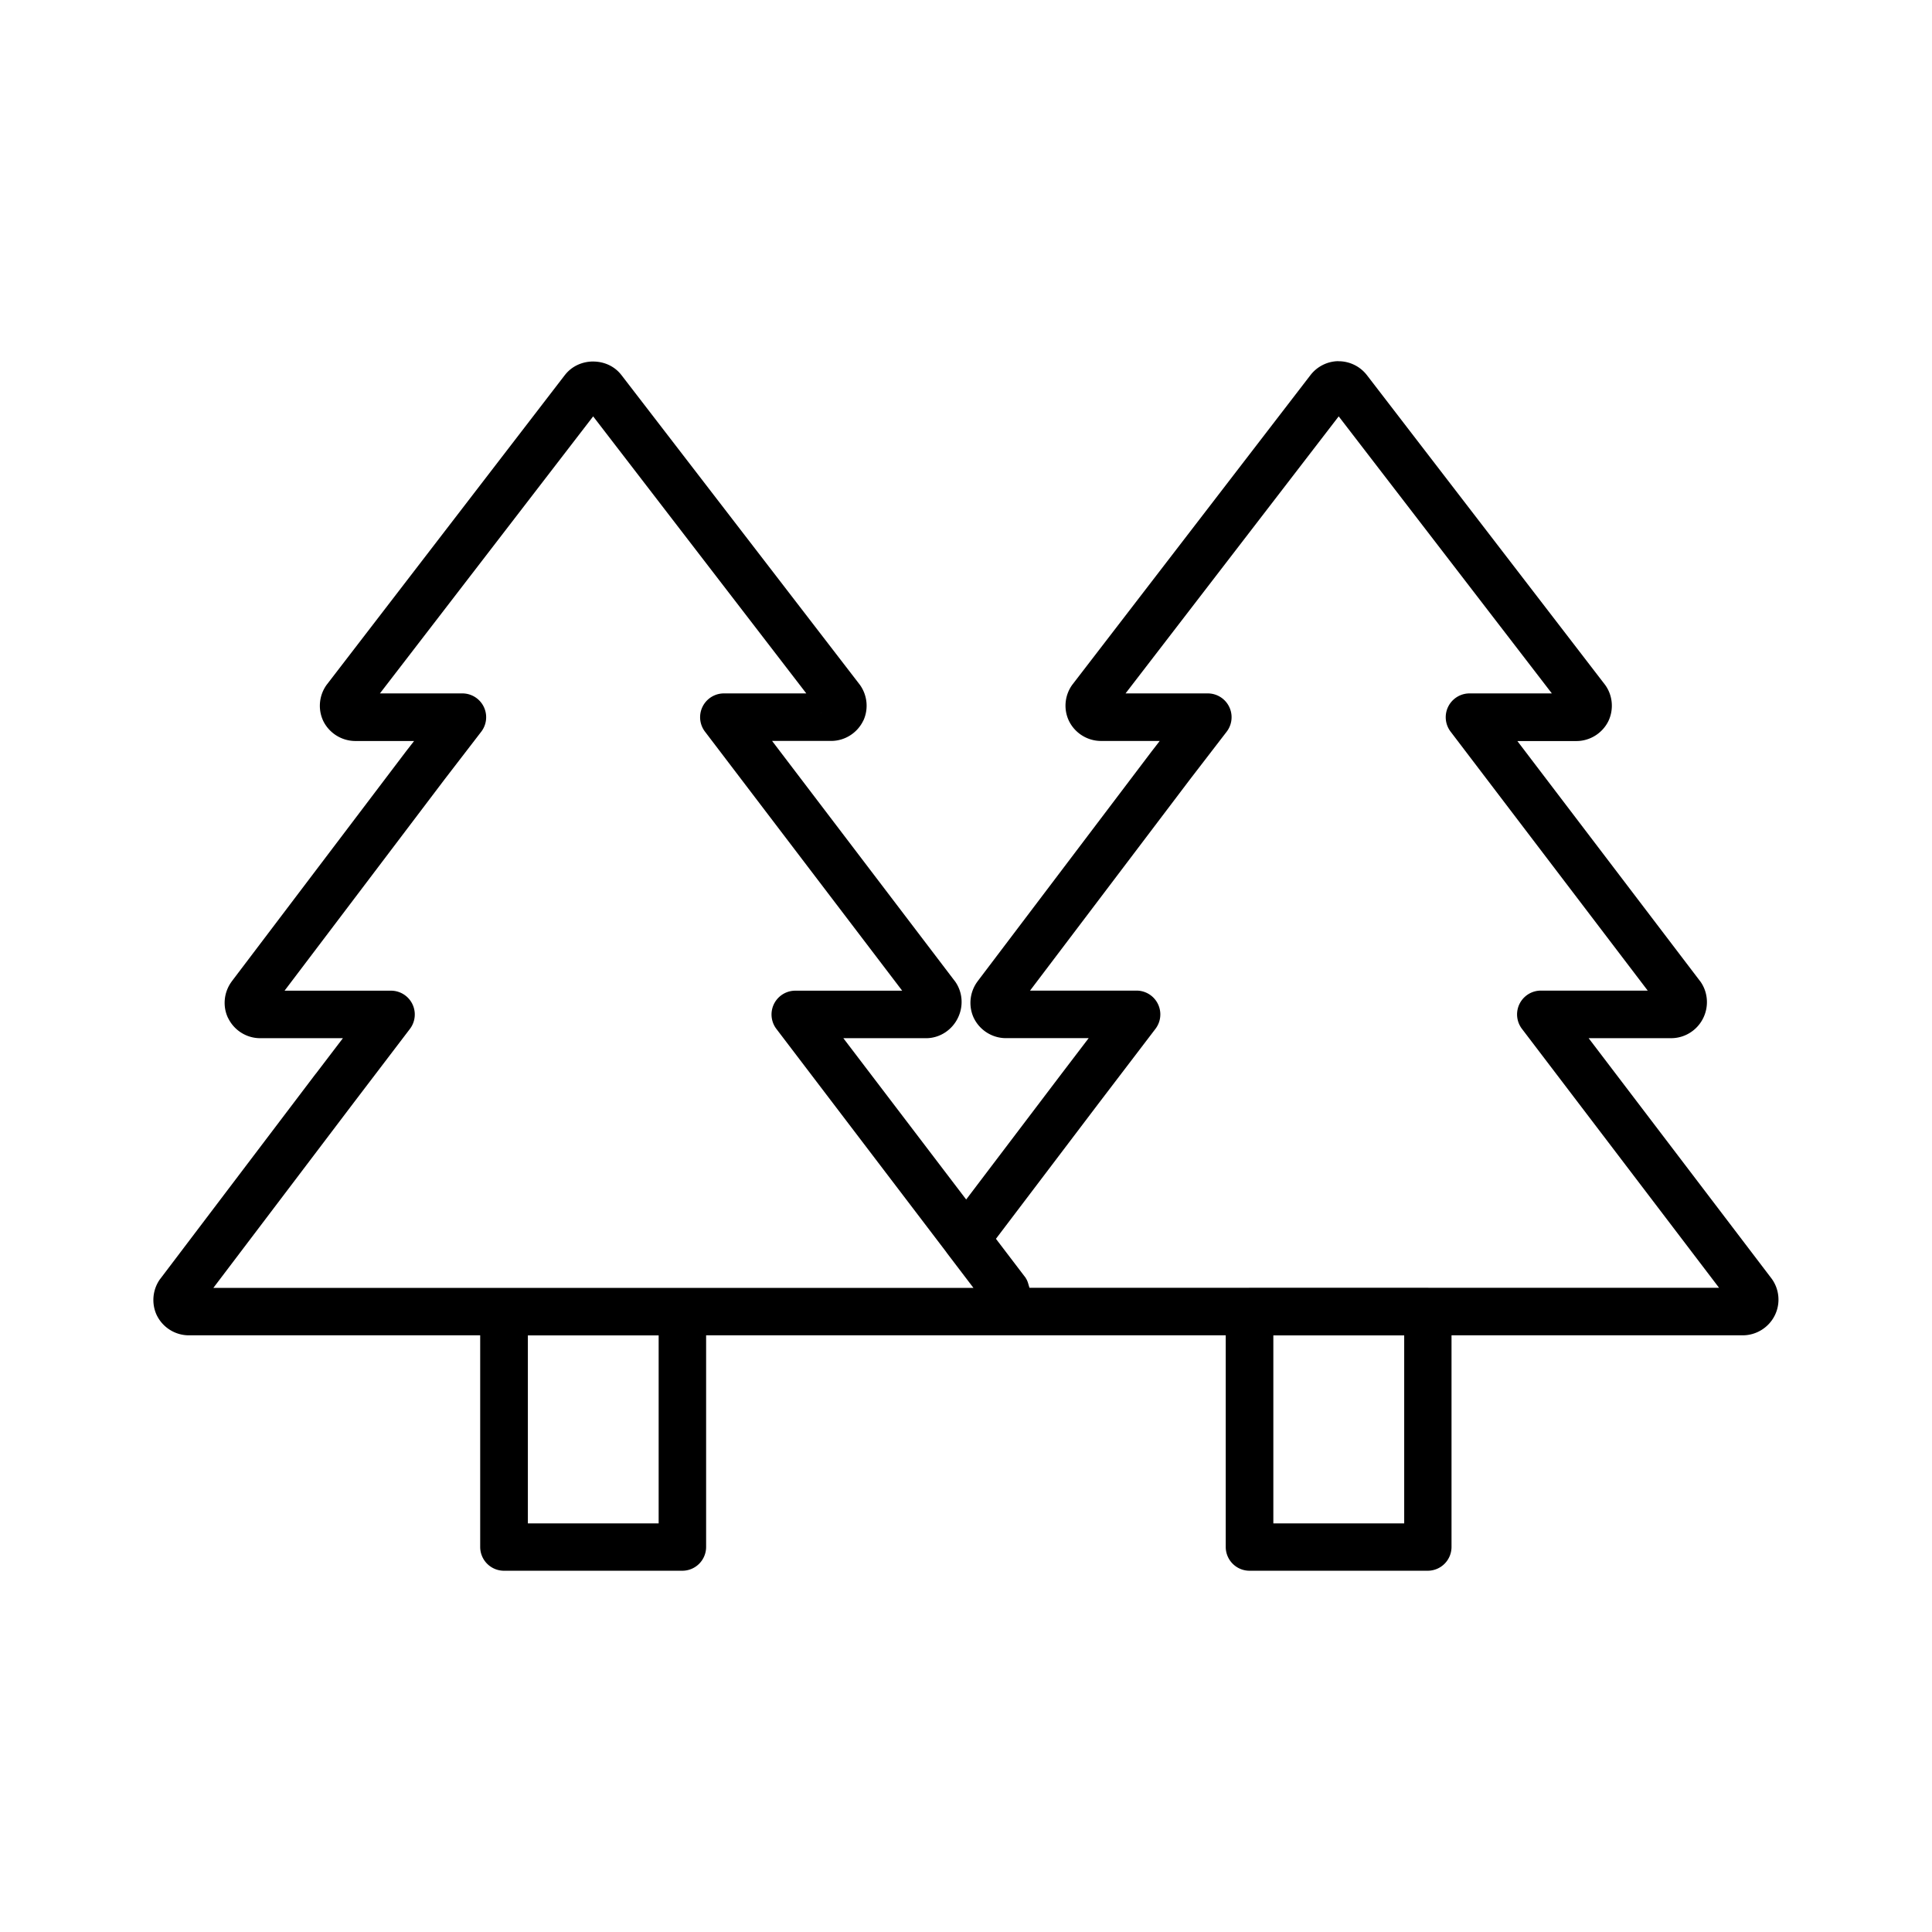 <?xml version="1.0" encoding="UTF-8" standalone="no"?>
<svg
   xmlns:dc="http://purl.org/dc/elements/1.1/"
   xmlns:cc="http://creativecommons.org/ns#"
   xmlns:rdf="http://www.w3.org/1999/02/22-rdf-syntax-ns#"
   xmlns:svg="http://www.w3.org/2000/svg"
   xmlns="http://www.w3.org/2000/svg"
   xmlns:sodipodi="http://sodipodi.sourceforge.net/DTD/sodipodi-0.dtd"
   xmlns:inkscape="http://www.inkscape.org/namespaces/inkscape"
   width="100"
   height="100"
   viewBox="0 0 26.458 26.458"
   version="1.1"
   id="svg1676"
   inkscape:version="1.0.1 (3bc2e813f5, 2020-09-07)"
   sodipodi:docname="orienteering_forest.svg">
  <defs
     id="defs1670" />
  <sodipodi:namedview
     id="base"
     pagecolor="#ffffff"
     bordercolor="#666666"
     borderopacity="1.0"
     inkscape:pageopacity="0.0"
     inkscape:pageshadow="2"
     inkscape:zoom="2.1221115"
     inkscape:cx="38.587387"
     inkscape:cy="78.607517"
     inkscape:document-units="px"
     inkscape:current-layer="layer1"
     inkscape:document-rotation="0"
     showgrid="false"
     inkscape:window-width="1920"
     inkscape:window-height="1001"
     inkscape:window-x="-9"
     inkscape:window-y="-9"
     inkscape:window-maximized="1"
     units="px"
     inkscape:pagecheckerboard="true"
     inkscape:showpageshadow="false" />
  <g
     inkscape:label="Layer 1"
     inkscape:groupmode="layer"
     id="layer1">
    <path
       id="path1080-4"
       style="color:#000000;font-style:normal;font-variant:normal;font-weight:normal;font-stretch:normal;font-size:medium;line-height:normal;font-family:sans-serif;font-variant-ligatures:normal;font-variant-position:normal;font-variant-caps:normal;font-variant-numeric:normal;font-variant-alternates:normal;font-variant-east-asian:normal;font-feature-settings:normal;font-variation-settings:normal;text-indent:0;text-align:start;text-decoration:none;text-decoration-line:none;text-decoration-style:solid;text-decoration-color:#000000;letter-spacing:normal;word-spacing:normal;text-transform:none;writing-mode:lr-tb;direction:ltr;text-orientation:mixed;dominant-baseline:auto;baseline-shift:baseline;text-anchor:start;white-space:normal;shape-padding:0;shape-margin:0;inline-size:0;clip-rule:nonzero;display:inline;overflow:visible;visibility:visible;isolation:auto;mix-blend-mode:normal;color-interpolation:sRGB;color-interpolation-filters:linearRGB;solid-color:#000000;solid-opacity:1;vector-effect:none;fill:#000000;fill-opacity:1;fill-rule:nonzero;stroke:none;stroke-width:1.058;stroke-linecap:round;stroke-linejoin:round;stroke-miterlimit:4;stroke-dasharray:none;stroke-dashoffset:0;stroke-opacity:1;color-rendering:auto;image-rendering:auto;shape-rendering:auto;text-rendering:auto;enable-background:accumulate;stop-color:#000000"
       d="m 18.327,4.946 c -0.148,0.002 -0.288,0.072 -0.379,0.189 a 0.326,0.326 0 0 0 -0.001,0.001 l -3.256,4.233 a 0.326,0.326 0 0 0 -0.004,0.005 c -0.104,0.141 -0.125,0.328 -0.053,0.488 a 0.326,0.326 0 0 0 0.005,0.011 c 0.082,0.167 0.253,0.274 0.439,0.274 h 0.804 l -0.098,0.127 a 0.326,0.326 0 0 0 -0.002,0.002 l -2.396,3.165 a 0.326,0.326 0 0 0 -0.004,0.006 c -0.102,0.142 -0.121,0.329 -0.049,0.488 a 0.326,0.326 0 0 0 0.004,0.008 c 0.082,0.167 0.253,0.274 0.439,0.274 h 1.133 l -0.372,0.488 a 0.326,0.326 0 0 0 -6.08e-4,6.88e-4 l -1.305,1.721 -1.682,-2.209 h 1.135 a 0.326,0.326 0 0 0 0.007,0 c 0.19,-0.004 0.359,-0.122 0.435,-0.296 0.07,-0.158 0.053,-0.343 -0.048,-0.483 a 0.326,0.326 0 0 0 -0.005,-0.006 l -2.5,-3.286 h 0.808 c 0.186,3.17e-4 0.357,-0.107 0.439,-0.274 a 0.326,0.326 0 0 0 0.006,-0.011 c 0.071,-0.16 0.05,-0.347 -0.054,-0.488 a 0.326,0.326 0 0 0 -0.004,-0.005 L 8.51,5.136 a 0.326,0.326 0 0 0 -10e-4,-0.001 c -0.095,-0.123 -0.24,-0.184 -0.386,-0.184 v -3.25e-4 c -0.145,0 -0.29,0.061 -0.386,0.184 a 0.326,0.326 0 0 0 -10e-4,9.84e-4 l -3.256,4.234 a 0.326,0.326 0 0 0 -0.004,0.005 c -0.104,0.141 -0.125,0.328 -0.054,0.488 a 0.326,0.326 0 0 0 0.005,0.011 c 0.082,0.167 0.254,0.274 0.44,0.274 h 0.804 l -0.099,0.127 a 0.326,0.326 0 0 0 -0.001,0.001 l -2.398,3.165 a 0.326,0.326 0 0 0 -0.004,0.006 c -0.102,0.142 -0.122,0.329 -0.049,0.488 a 0.326,0.326 0 0 0 0.005,0.009 c 0.082,0.167 0.252,0.274 0.438,0.274 h 1.133 l -0.372,0.488 a 0.326,0.326 0 0 0 -10e-4,0 l -2.126,2.805 a 0.326,0.326 0 0 0 -0.005,0.006 c -0.102,0.142 -0.12,0.33 -0.048,0.489 a 0.326,0.326 0 0 0 0.004,0.008 c 0.082,0.167 0.253,0.273 0.438,0.273 h 3.99 v 2.9 a 0.326,0.326 0 0 0 0.326,0.324 h 2.442 a 0.326,0.326 0 0 0 0.326,-0.324 v -2.9 h 3.985 0.002 a 0.326,0.326 0 0 0 0.002,0 h 0.005 3.122 v 2.9 a 0.326,0.326 0 0 0 0.326,0.324 h 2.442 a 0.326,0.326 0 0 0 0.324,-0.324 v -2.9 h 3.988 c 0.186,3.1e-5 0.357,-0.107 0.439,-0.273 0.082,-0.165 0.063,-0.364 -0.049,-0.511 a 0.326,0.326 0 0 0 -3.17e-4,-3.17e-4 l -2.5,-3.285 h 1.134 a 0.326,0.326 0 0 0 0.007,0 c 0.19,-0.004 0.361,-0.12 0.437,-0.294 0.07,-0.158 0.052,-0.344 -0.049,-0.484 a 0.326,0.326 0 0 0 -0.005,-0.006 l -2.5,-3.285 h 0.808 c 0.186,1.51e-4 0.357,-0.107 0.439,-0.274 a 0.326,0.326 0 0 0 0.005,-0.011 c 0.071,-0.16 0.051,-0.348 -0.053,-0.488 a 0.326,0.326 0 0 0 -0.004,-0.005 L 18.719,5.137 a 0.326,0.326 0 0 0 -10e-4,-0.001 c -0.093,-0.12 -0.238,-0.19 -0.39,-0.189 z m 0.006,0.756 2.919,3.794 h -1.128 a 0.326,0.326 0 0 0 -0.259,0.523 l 2.7,3.547 h -1.464 a 0.326,0.326 0 0 0 -0.259,0.523 l 2.7,3.547 h -3.972 a 0.326,0.326 0 0 0 -0.013,-6.88e-4 h -2.442 a 0.326,0.326 0 0 0 -0.019,6.88e-4 H 14.099 c -0.016,-0.043 -0.022,-0.089 -0.049,-0.128 -0.001,-0.002 -0.001,-0.004 -0.002,-0.006 l -0.409,-0.537 1.414,-1.865 0.771,-1.011 a 0.326,0.326 0 0 0 -0.259,-0.523 h -1.459 l 2.193,-2.896 0.5,-0.65 A 0.326,0.326 0 0 0 16.542,9.496 h -1.128 z M 8.123,5.702 11.042,9.496 H 9.914 A 0.326,0.326 0 0 0 9.654,10.019 l 2.701,3.548 h -1.464 a 0.326,0.326 0 0 0 -0.259,0.523 l 2.325,3.054 a 0.326,0.326 0 0 0 0.014,0.02 l 0.36,0.473 H 9.345 6.903 2.922 l 1.922,-2.536 0.77,-1.011 a 0.326,0.326 0 0 0 -0.258,-0.523 h -1.459 l 2.193,-2.896 0.5,-0.65 A 0.326,0.326 0 0 0 6.332,9.496 h -1.129 z m 3.122,4.058 0.005,0.006 -0.005,-0.005 c -3.17e-4,-3.17e-4 3.18e-4,-6.88e-4 0,-0.001 z M 7.229,18.288 h 1.791 v 2.574 h -1.791 z m 10.209,0 h 1.792 v 2.574 h -1.792 z" />
  </g>
</svg>
